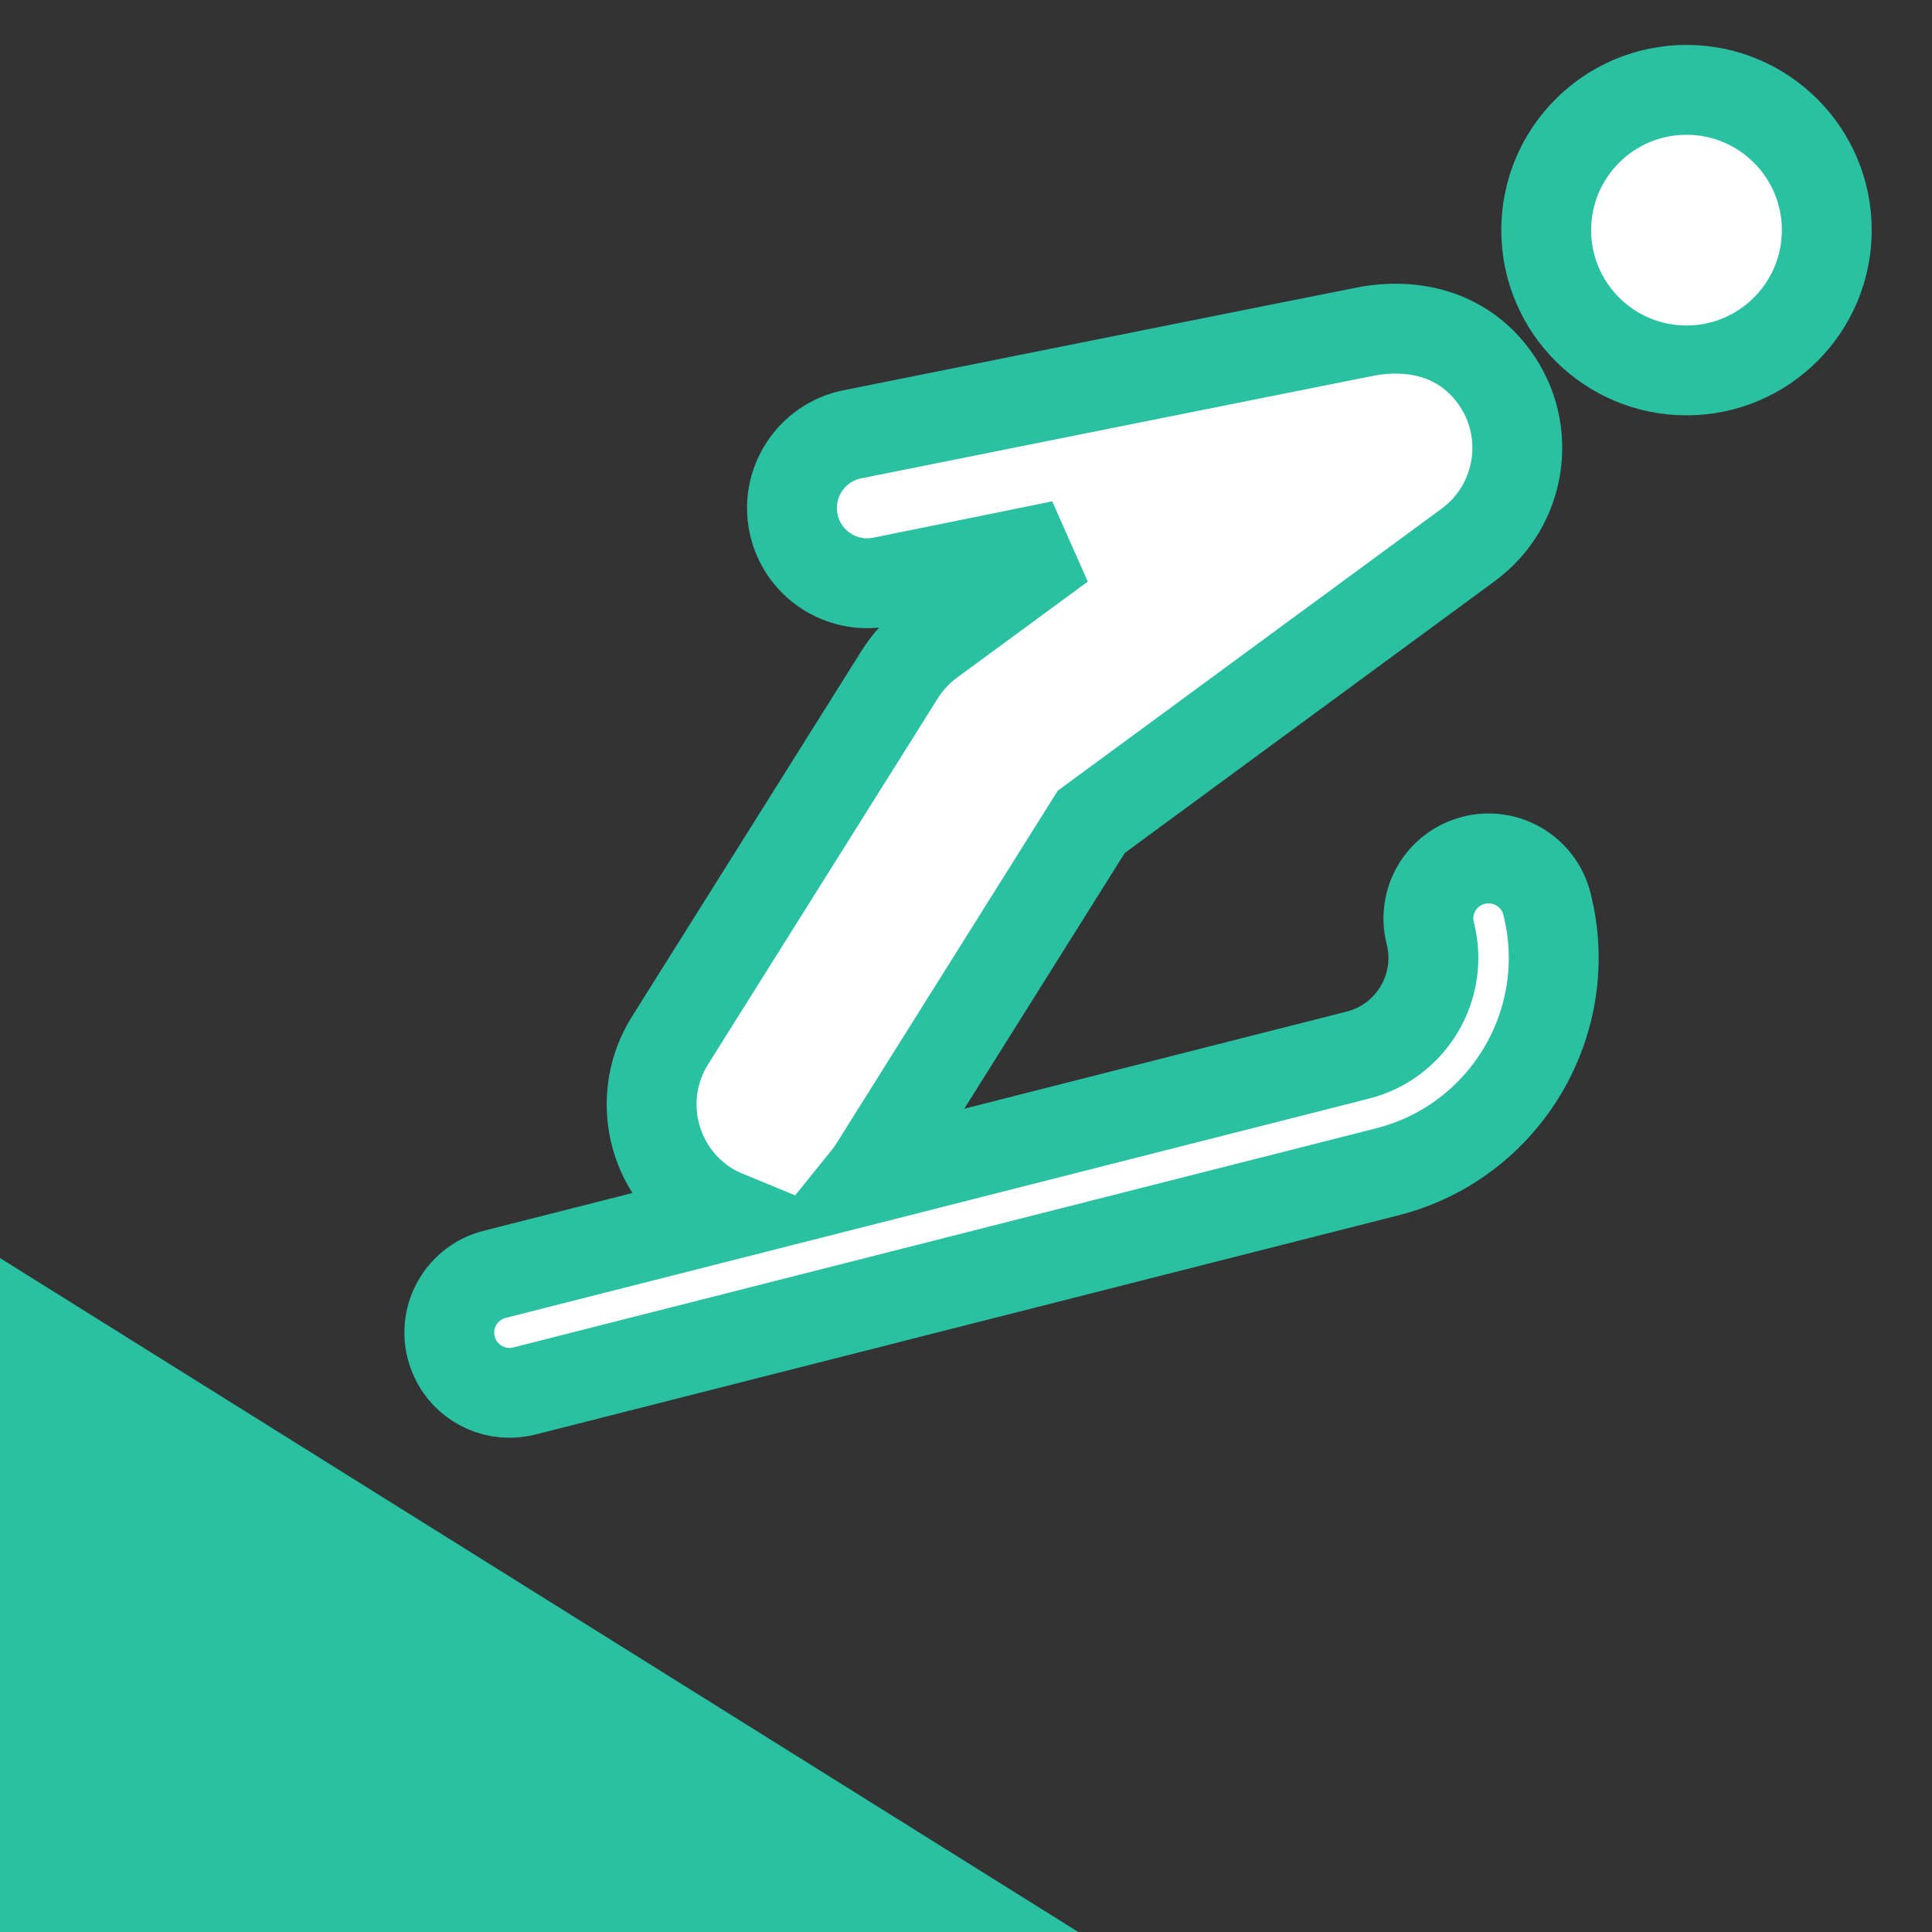 <svg width="43" height="43" viewBox="0 0 43 43" fill="none" xmlns="http://www.w3.org/2000/svg">
<rect x="0" y="0" width="43" height="43" fill="#333333" stroke="none"/>
<path d="M37.536 8.244C39.26 8.244 40.658 6.846 40.658 5.122C40.658 3.398 39.26 2 37.536 2C35.812 2 34.414 3.398 34.414 5.122C34.414 6.846 35.812 8.244 37.536 8.244Z" fill="white" stroke="#2AC1A3" stroke-width="2"/>
<path d="M32.802 19.147C32.085 19.328 31.65 20.055 31.834 20.773C32.136 21.965 31.413 23.181 30.221 23.483L19.258 26.268C19.326 26.184 19.39 26.097 19.449 26.003L24.288 18.291L32.678 12.127C33.869 11.252 34.126 9.576 33.25 8.384C32.593 7.49 31.569 7.185 30.47 7.365C30.366 7.381 18.967 9.667 18.967 9.667C18.062 9.851 17.477 10.735 17.66 11.64C17.821 12.434 18.519 12.981 19.299 12.981C19.409 12.981 19.521 12.97 19.633 12.948L23.619 12.139L20.706 14.278C20.435 14.477 20.203 14.727 20.024 15.013L14.912 23.158C14.127 24.41 14.505 26.063 15.757 26.849C15.888 26.931 16.025 26.997 16.163 27.054L11.009 28.363C10.293 28.544 9.859 29.273 10.042 29.99C10.195 30.596 10.74 31 11.338 31C11.447 31 11.558 30.986 11.669 30.959L30.88 26.08C33.502 25.413 35.095 22.738 34.429 20.116C34.247 19.398 33.516 18.964 32.802 19.147Z" fill="white" stroke="#2AC1A3" stroke-width="2"/>
<path d="M0 28L24 43H0V28Z" fill="#2AC1A3"/>
</svg>
